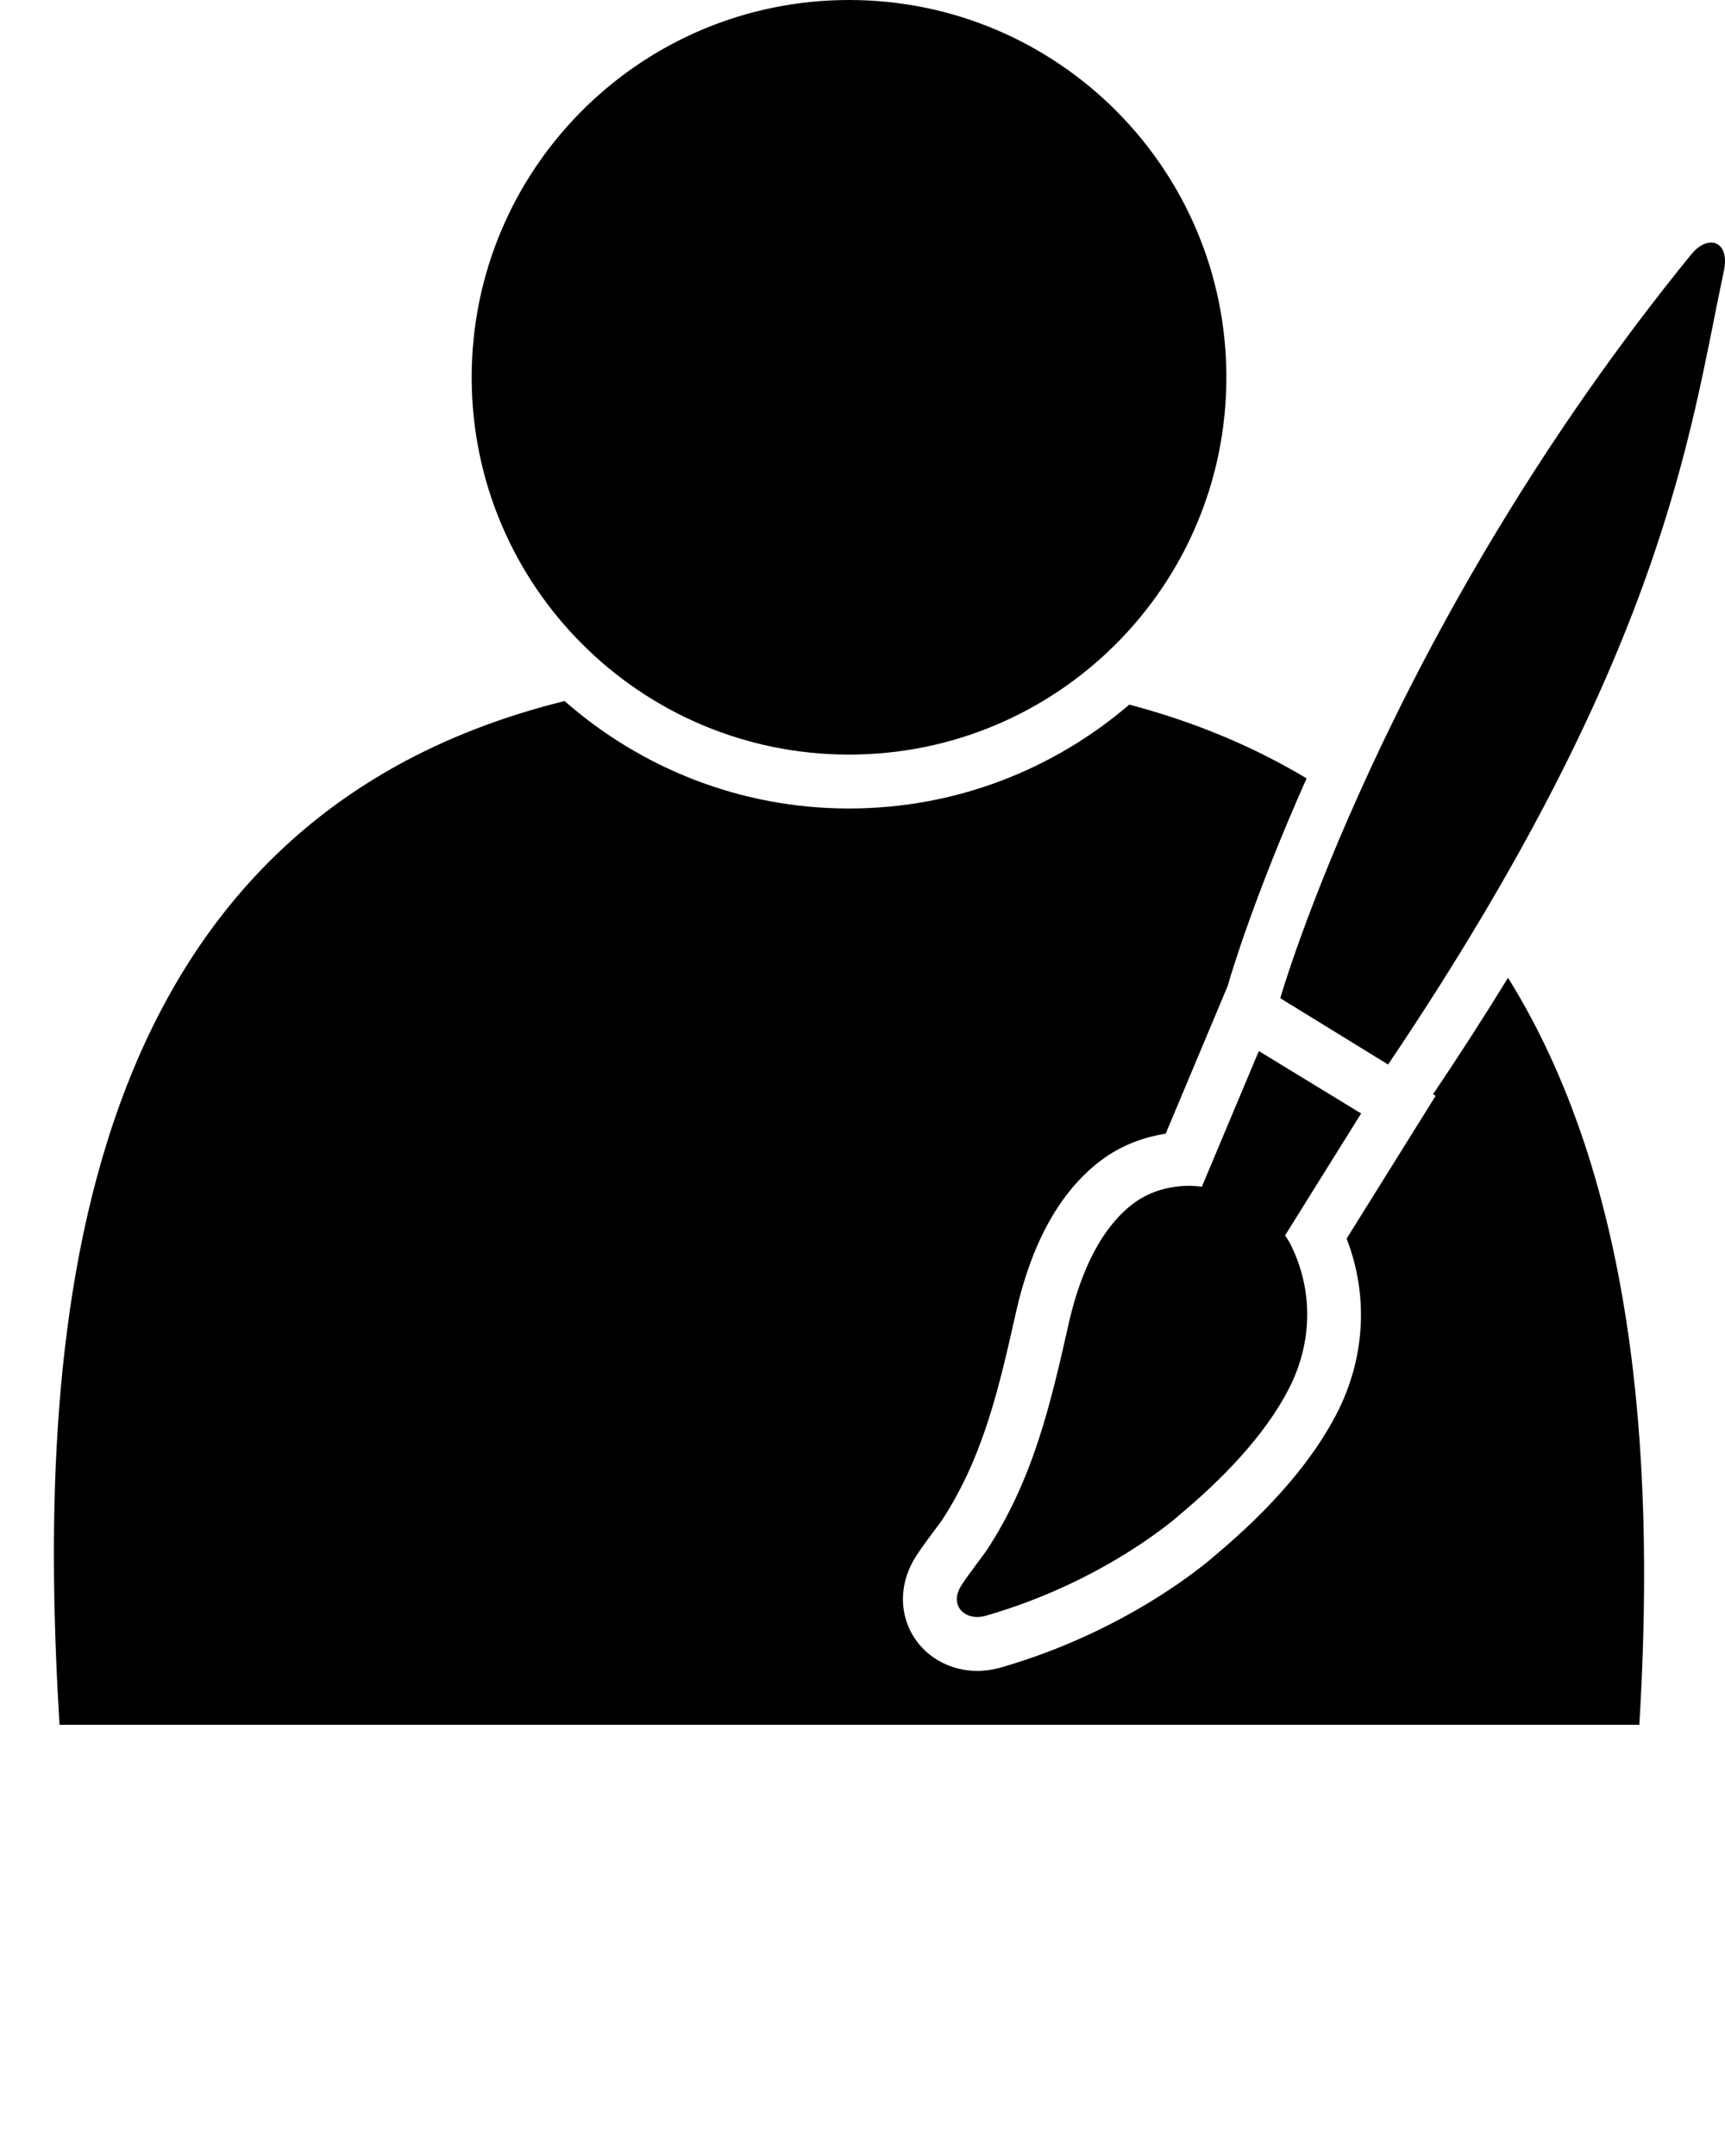 <?xml version="1.0" encoding="utf-8"?>
<svg xmlns="http://www.w3.org/2000/svg" version="1.1" x="0px" y="0px" viewBox="0 0 128 160" style="enable-background:new 0 0 128 128;">
  <path d="M106.338,81.204l0.192,0.117l-6.607,10.6  c1.631,4.203,1.392,8.861-0.743,13c-1.781,3.451-4.805,6.978-8.99,10.486  c-0.765,0.675-6.637,5.671-15.94,8.346C73.679,123.916,73.094,124,72.513,124  c-2.062,0-3.929-1.073-4.872-2.799c-0.96-1.757-0.837-3.892,0.33-5.709  c0.393-0.614,0.988-1.413,1.467-2.054c0.201-0.27,0.373-0.497,0.461-0.626  c3.083-4.714,4.249-9.905,5.483-15.399c1.129-5.026,3.146-8.744,5.995-11.05  c1.465-1.187,3.211-1.939,5.118-2.227l4.606-10.973l0.053-0.186  c0.148-0.519,1.866-6.373,5.799-15.213c-3.813-2.285-8.16-4.154-13.156-5.473  C78.2,57.09,70.936,60,63,60c-8.081,0-15.465-3.017-21.104-7.975  C4.345,61.306,2.764,100.532,4.415,128h117.229c1.039-17.292,0.342-39.232-9.744-55.438  C110.209,75.316,108.368,78.189,106.338,81.204z"/>
  <path d="M93.409,78l-4.227,10.067C88.877,88.033,88.571,88,88.265,88  c-1.571,0-3.117,0.456-4.371,1.471c-2.592,2.099-3.915,5.729-4.609,8.818  c-1.337,5.952-2.623,11.49-6.055,16.737c-0.237,0.363-1.376,1.818-1.893,2.626  C70.517,118.931,71.304,120,72.513,120c0.201,0,0.414-0.029,0.632-0.092  c8.996-2.586,14.431-7.53,14.431-7.53c3.045-2.546,6.244-5.791,8.049-9.291  c1.751-3.396,1.862-7.281,0.141-10.732c-0.118-0.235-0.262-0.456-0.407-0.675  L101,82.632L93.409,78z"/>
  <path d="M63,56c15.463,0,28-12.535,28-28C91.001,12.536,78.464,0,63,0  c-15.463,0-28,12.536-28,28C35,43.465,47.538,56,63,56z"/>
  <path d="M103,79c20.5-30.438,22.375-46.837,24.882-58.74C128.245,18.8,127.726,18,126.967,18  c-0.45,0-0.985,0.283-1.47,0.877C102.849,46.7,95,74.079,95,74.079L103,79z"/>
</svg>